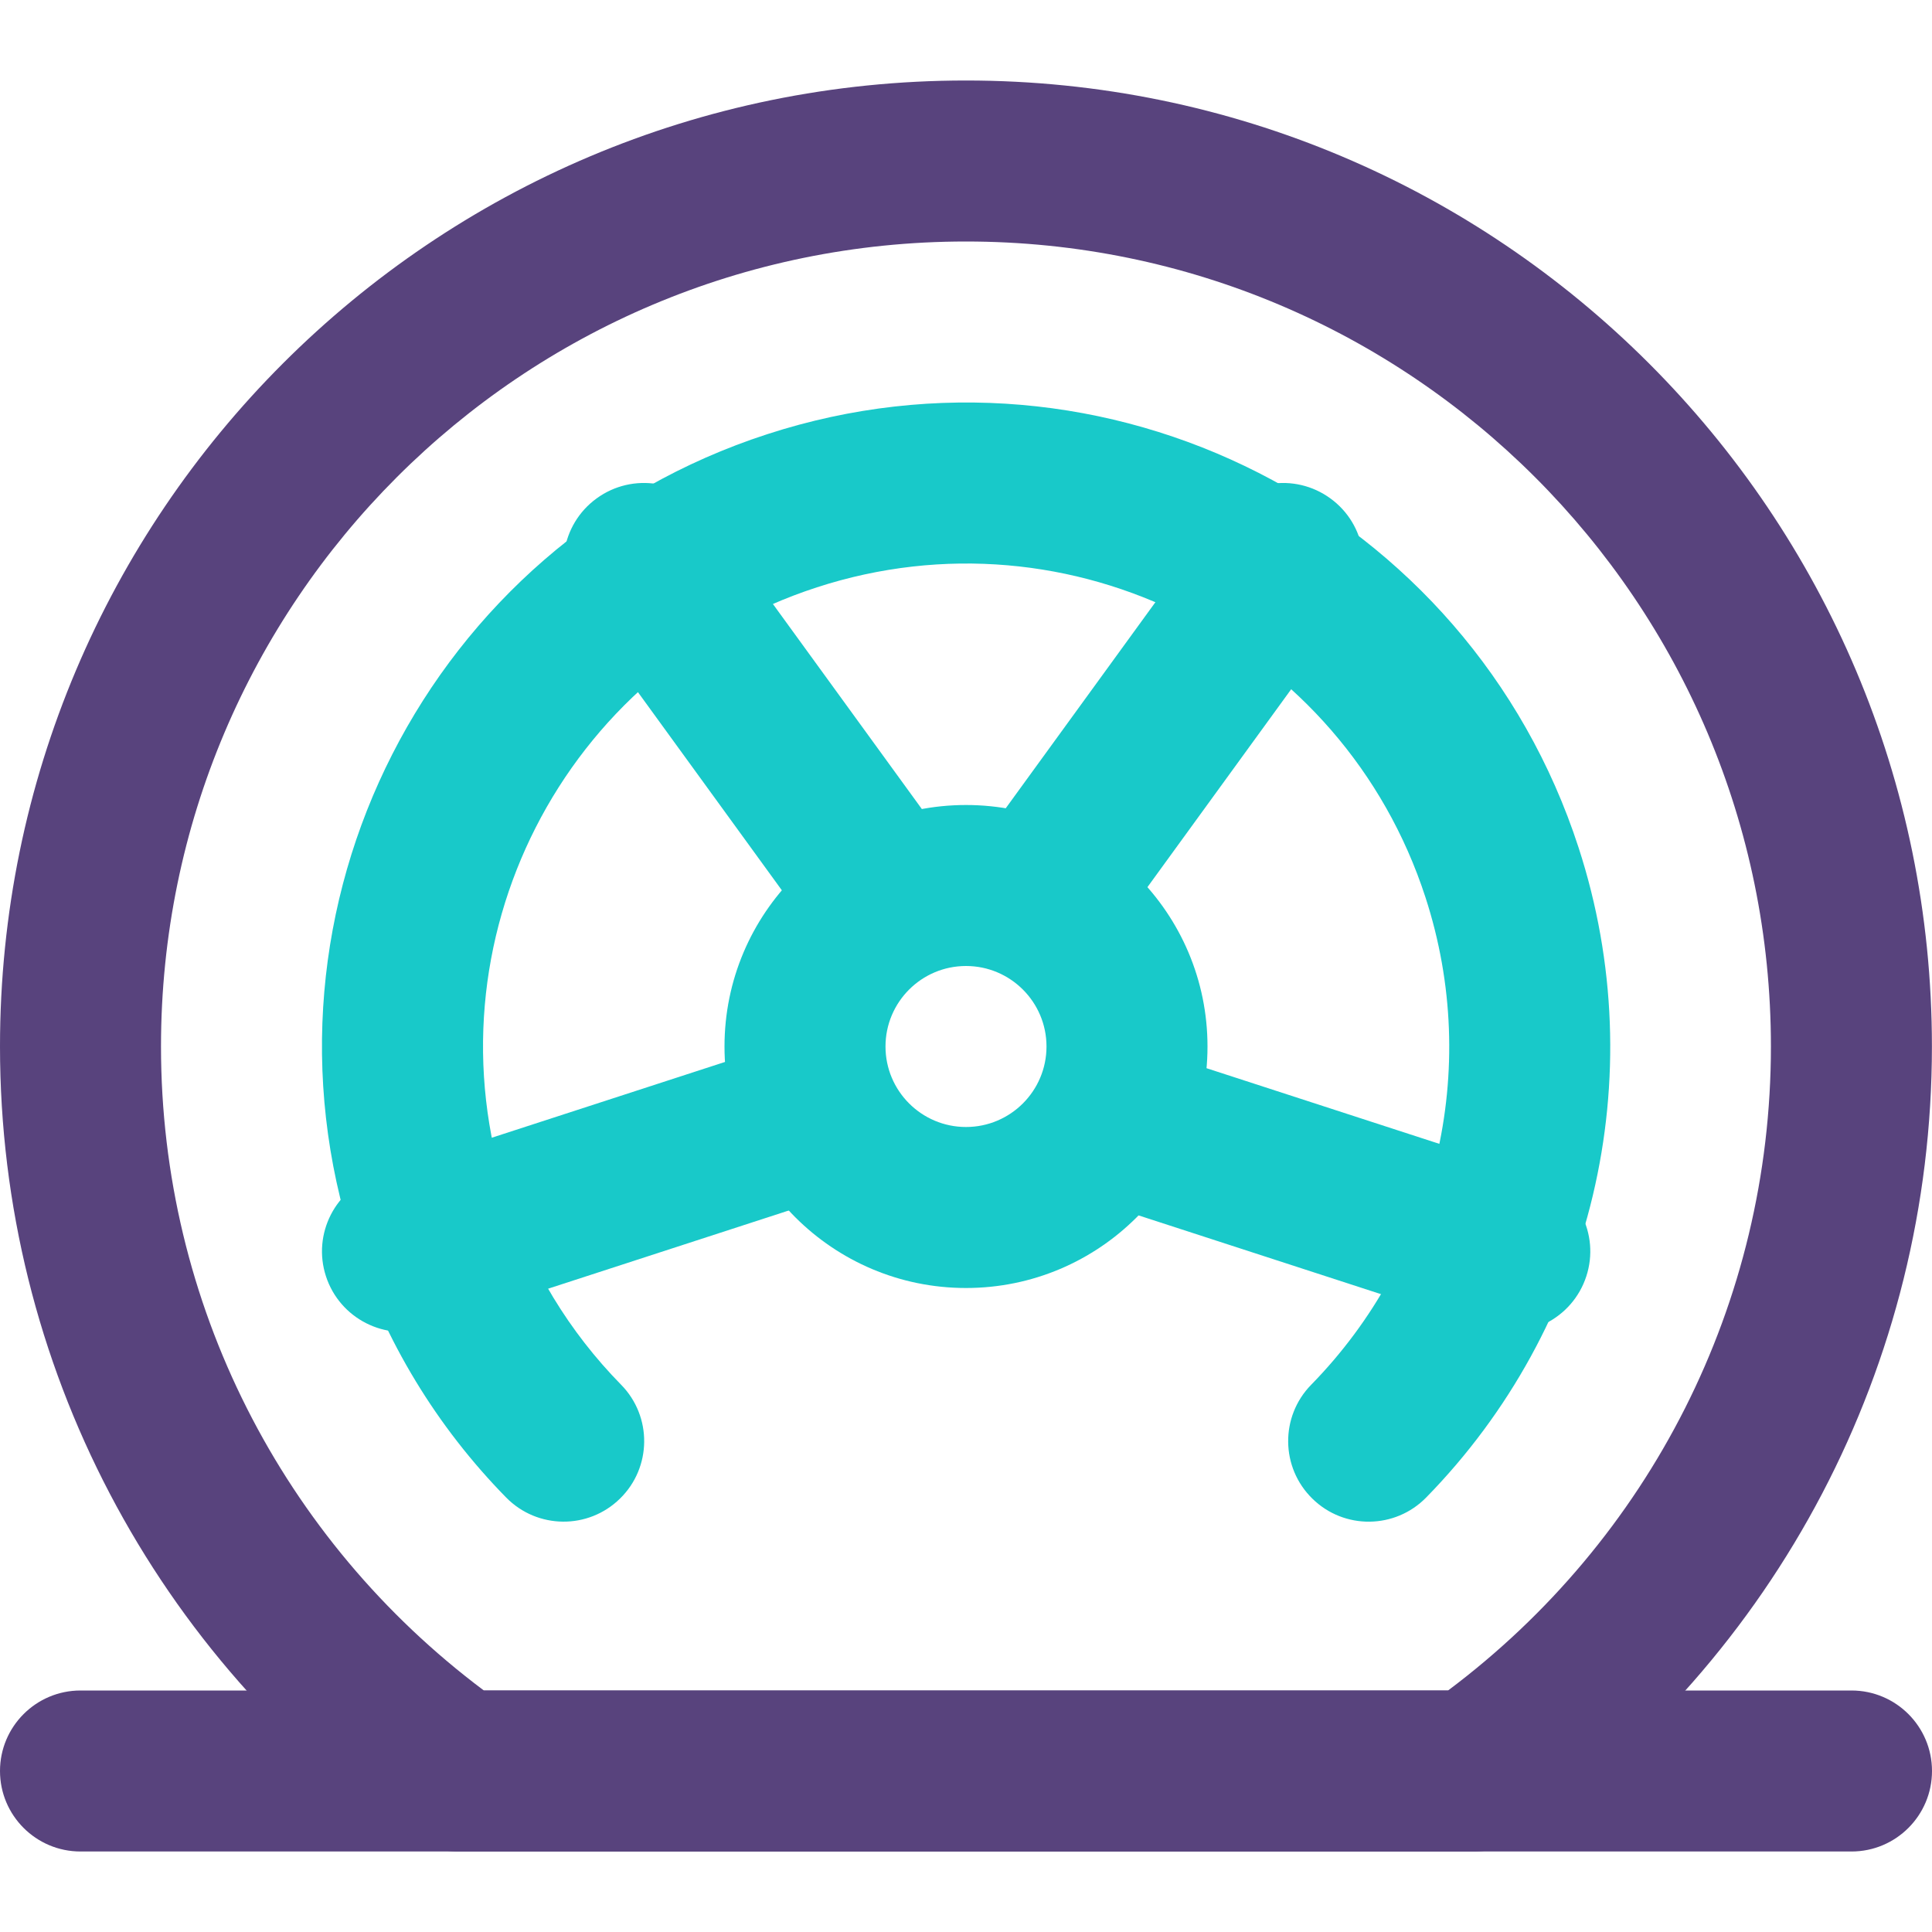 <?xml version="1.0" encoding="UTF-8"?>
<svg width="24px" height="24px" viewBox="0 0 24 24" version="1.1" xmlns="http://www.w3.org/2000/svg" xmlns:xlink="http://www.w3.org/1999/xlink">
    <!-- Generator: Sketch 50.2 (55047) - http://www.bohemiancoding.com/sketch -->
    <title>icon - roadside assistance@2x</title>
    <desc>Created with Sketch.</desc>
    <defs></defs>
    <g id="icon---roadside-assistance" stroke="none" stroke-width="1" fill="none" fill-rule="evenodd">
        <g id="Group-6" transform="translate(0, 1)" fill-rule="nonzero">
            <path d="M13,12 C13,11.448 12.552,11 12,11 C11.448,11 11,11.448 11,12 C11,12.552 11.448,13 12,13 C12.552,13 13,12.552 13,12 Z M15,12 C15,13.656 13.656,15 12,15 C10.344,15 9,13.656 9,12 C9,10.344 10.344,9 12,9 C13.656,9 15,10.344 15,12 Z" id="Stroke-1" fill="#18C9C9"></path>
            <path d="M13.691,13.951 C13.166,13.78 12.878,13.216 13.049,12.691 C13.22,12.166 13.784,11.878 14.309,12.049 L19.064,13.594 C19.589,13.765 19.877,14.329 19.706,14.854 C19.535,15.379 18.971,15.667 18.446,15.496 L13.691,13.951 Z" id="Stroke-3" fill="#18C9C9"></path>
            <path d="M13.809,10.633 C13.485,11.08 12.859,11.179 12.412,10.854 C11.965,10.53 11.866,9.904 12.191,9.457 L15.129,5.412 C15.453,4.965 16.079,4.866 16.526,5.191 C16.973,5.515 17.072,6.141 16.747,6.588 L13.809,10.633 Z" id="Stroke-5" fill="#18C9C9"></path>
            <path d="M11.747,9.457 C12.072,9.904 11.973,10.53 11.526,10.854 C11.079,11.179 10.453,11.08 10.129,10.633 L7.191,6.588 C6.866,6.141 6.965,5.515 7.412,5.191 C7.859,4.866 8.485,4.965 8.809,5.412 L11.747,9.457 Z" id="Stroke-7" fill="#18C9C9"></path>
            <path d="M9.446,12.049 C9.971,11.878 10.535,12.166 10.706,12.691 C10.877,13.216 10.589,13.78 10.064,13.951 L5.309,15.496 C4.784,15.667 4.22,15.379 4.049,14.854 C3.878,14.329 4.166,13.765 4.691,13.594 L9.446,12.049 Z" id="Stroke-9" fill="#18C9C9"></path>
            <path d="M7.716,16.202 C8.103,16.596 8.097,17.23 7.702,17.616 C7.308,18.003 6.675,17.997 6.288,17.603 C5.429,16.727 4.779,15.663 4.394,14.474 C3.027,10.272 5.327,5.758 9.53,4.394 C13.732,3.028 18.246,5.327 19.61,9.53 C20.54,12.392 19.784,15.49 17.717,17.602 C17.331,17.997 16.697,18.004 16.303,17.617 C15.908,17.231 15.901,16.598 16.287,16.203 C17.839,14.618 18.406,12.295 17.708,10.148 C16.685,6.996 13.3,5.271 10.148,6.296 C6.996,7.319 5.271,10.704 6.296,13.856 C6.586,14.749 7.072,15.546 7.716,16.202 Z" id="Stroke-11" fill="#18C9C9"></path>
            <path d="M1,22 C0.448,22 0,21.552 0,21 C0,20.448 0.448,20 1,20 L23,20 C23.552,20 24,20.448 24,21 C24,21.552 23.552,22 23,22 L1,22 Z" id="Stroke-13" fill="#58437D"></path>
            <path d="M5.687,22 C5.481,22 5.28,21.937 5.112,21.818 C1.933,19.584 0,15.955 0,12 C0,5.373 5.372,0 11.999,0 C18.627,0 23.999,5.372 23.999,12 C23.999,15.955 22.066,19.584 18.887,21.818 C18.719,21.937 18.518,22 18.312,22 L5.687,22 Z M17.988,20 C20.491,18.125 21.999,15.191 21.999,12 C21.999,6.477 17.522,2 11.999,2 C6.477,2 2,6.477 2,12 C2,15.191 3.508,18.125 6.011,20 L17.988,20 Z" id="Stroke-15" fill="#58437D"></path>
        </g>
    </g>
</svg>